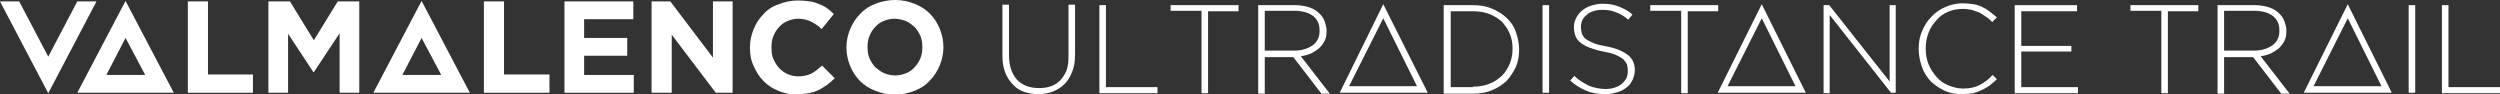 <?xml version="1.0" encoding="utf-8"?>
<!-- Generator: Adobe Illustrator 26.0.2, SVG Export Plug-In . SVG Version: 6.00 Build 0)  -->
<svg version="1.1" id="Layer_1" xmlns="http://www.w3.org/2000/svg" xmlns:xlink="http://www.w3.org/1999/xlink" x="0px" y="0px"
	 viewBox="0 0 533.7 20.1" style="enable-background:new 0 0 533.7 20.1;" xml:space="preserve">
<rect x="0" y="0" width="533.7" height="20.1" fill="#333333" stroke="none"/>
<style type="text/css">
	.st0{fill:#FFFFFF;}
</style>
<g>
	<g>
		<path class="st0" d="M200.6,6.1c-0.5-1.2-1.2-2.3-2.1-3.2c-0.9-0.9-2-1.6-3.3-2.1C194,0.3,192.6,0,191.1,0c-1.5,0-2.9,0.3-4.2,0.8
			c-1.3,0.5-2.4,1.2-3.3,2.2c-0.9,0.9-1.6,2-2.1,3.2c-0.5,1.2-0.8,2.5-0.8,3.9v0.1c0,1.4,0.3,2.7,0.8,3.9c0.5,1.2,1.2,2.3,2.1,3.2
			c0.9,0.9,2,1.6,3.3,2.1c1.3,0.5,2.6,0.8,4.1,0.8c1.5,0,2.9-0.3,4.2-0.8c1.3-0.5,2.4-1.2,3.3-2.2c0.9-0.9,1.6-2,2.1-3.2
			c0.5-1.2,0.8-2.5,0.8-3.9V10C201.4,8.6,201.1,7.3,200.6,6.1z M196.9,10.1c0,0.8-0.1,1.6-0.4,2.3c-0.3,0.7-0.7,1.4-1.2,1.9
			c-0.5,0.6-1.1,1-1.8,1.3c-0.7,0.3-1.5,0.5-2.4,0.5c-0.9,0-1.7-0.2-2.4-0.5c-0.7-0.3-1.3-0.8-1.9-1.3c-0.5-0.6-0.9-1.2-1.2-1.9
			c-0.3-0.7-0.4-1.5-0.4-2.4V10c0-0.8,0.1-1.6,0.4-2.3c0.3-0.7,0.7-1.4,1.2-1.9c0.5-0.6,1.1-1,1.8-1.3c0.7-0.3,1.5-0.5,2.4-0.5
			c0.8,0,1.6,0.2,2.4,0.5c0.7,0.3,1.3,0.8,1.9,1.3c0.5,0.6,0.9,1.2,1.2,1.9C196.8,8.4,196.9,9.2,196.9,10.1L196.9,10.1z"/>
		<path class="st0" d="M172.7,19.9c0.8-0.2,1.5-0.4,2.1-0.7c0.6-0.3,1.2-0.7,1.8-1.1c0.5-0.4,1.1-0.9,1.6-1.4l-2.7-2.7
			c-0.8,0.7-1.5,1.3-2.3,1.7c-0.8,0.4-1.7,0.6-2.8,0.6c-0.8,0-1.6-0.2-2.3-0.5c-0.7-0.3-1.3-0.8-1.8-1.3c-0.5-0.6-0.9-1.2-1.2-1.9
			c-0.3-0.7-0.4-1.5-0.4-2.4V10c0-0.8,0.1-1.6,0.4-2.3c0.3-0.7,0.7-1.4,1.2-1.9c0.5-0.6,1.1-1,1.8-1.3c0.7-0.3,1.4-0.5,2.3-0.5
			c1,0,1.9,0.2,2.7,0.6c0.8,0.4,1.6,0.9,2.3,1.6L178,3c-0.4-0.4-0.9-0.9-1.4-1.2c-0.5-0.4-1.1-0.7-1.7-0.9c-0.6-0.3-1.3-0.5-2-0.6
			c-0.7-0.1-1.6-0.2-2.5-0.2c-1.5,0-2.9,0.3-4.1,0.8C165,1.3,163.9,2,163,3c-0.9,0.9-1.6,2-2.1,3.2c-0.5,1.2-0.8,2.5-0.8,3.9v0.1
			c0,1.4,0.2,2.7,0.8,3.9c0.5,1.2,1.2,2.3,2.1,3.2c0.9,0.9,1.9,1.6,3.2,2.1c1.2,0.5,2.5,0.8,4,0.8C171.1,20.1,172,20,172.7,19.9z"/>
		<polygon class="st0" points="139.1,19.8 143.4,19.8 143.4,7.4 152.8,19.8 156.4,19.8 156.4,0.3 152.2,0.3 152.2,12.3 143.1,0.3 
			139.1,0.3 		"/>
		<polygon class="st0" points="120.5,19.8 135.3,19.8 135.3,16 124.7,16 124.7,11.9 133.9,11.9 133.9,8.1 124.7,8.1 124.7,4.1 
			135.2,4.1 135.2,0.3 120.5,0.3 		"/>
		<polygon class="st0" points="103.3,19.8 117.3,19.8 117.3,15.9 107.6,15.9 107.6,0.3 103.3,0.3 		"/>
		<polygon class="st0" points="57.3,19.8 61.5,19.8 61.5,7.2 66.9,15.4 67,15.4 72.5,7.1 72.5,19.8 76.7,19.8 76.7,0.3 72.1,0.3 
			67,8.6 61.9,0.3 57.3,0.3 		"/>
		<polygon class="st0" points="40.1,19.8 54,19.8 54,15.9 44.4,15.9 44.4,0.3 40.1,0.3 		"/>
		<path class="st0" d="M26.8,8.1l4.2,7.9h-8.3L26.8,8.1 M26.8,0.2L16.5,19.8h20.6L26.8,0.2z"/>
		<path class="st0" d="M90,8.1l4.2,7.9h-8.3L90,8.1 M90,0.2L79.7,19.8h20.6L90,0.2z"/>
		<polygon class="st0" points="10.3,12.1 4.1,0.3 0,0.3 10.3,19.9 20.6,0.3 16.5,0.3 		"/>
		<path class="st0" d="M221.7,20.1c-1.1,0-2.2-0.2-3.1-0.5c-0.9-0.3-1.8-0.9-2.4-1.6c-0.7-0.7-1.2-1.5-1.6-2.5
			c-0.4-1-0.6-2.2-0.6-3.5v-11h1.4v10.8c0,2.2,0.6,4,1.7,5.2c1.1,1.2,2.7,1.8,4.7,1.8c0.9,0,1.8-0.1,2.6-0.4c0.8-0.3,1.4-0.7,2-1.3
			c0.5-0.6,1-1.3,1.3-2.1c0.3-0.9,0.4-1.8,0.4-3v-11h1.4v10.8c0,1.3-0.2,2.5-0.6,3.5c-0.4,1-0.9,1.9-1.6,2.6
			c-0.7,0.7-1.5,1.2-2.4,1.6C223.9,19.9,222.8,20.1,221.7,20.1z"/>
		<path class="st0" d="M234.7,1.1h1.4v17.5h11v1.3h-12.4V1.1z"/>
		<path class="st0" d="M256.4,2.3h-6.5V1.1h14.5v1.3h-6.5v17.5h-1.4V2.3z"/>
		<path class="st0" d="M268.6,1.1h7.9c1.2,0,2.2,0.2,3.1,0.5c0.9,0.3,1.6,0.8,2.2,1.4c0.4,0.4,0.8,1,1,1.6c0.2,0.6,0.4,1.2,0.4,1.9
			v0.1c0,0.8-0.1,1.5-0.4,2.1c-0.3,0.6-0.7,1.1-1.2,1.6c-0.5,0.4-1.1,0.8-1.7,1.1c-0.7,0.3-1.4,0.5-2.2,0.6l6.2,8h-1.8l-6-7.8h-0.1
			H270v7.8h-1.4V1.1z M276.3,10.8c0.8,0,1.5-0.1,2.2-0.3c0.7-0.2,1.2-0.5,1.7-0.8c0.5-0.4,0.9-0.8,1.1-1.3c0.3-0.5,0.4-1.1,0.4-1.8
			V6.4c0-1.3-0.5-2.3-1.4-3c-0.9-0.7-2.3-1.1-4-1.1H270v8.5H276.3z"/>
		<path class="st0" d="M308.2,1.1h6.2c1.5,0,2.8,0.2,4,0.7c1.2,0.5,2.3,1.1,3.2,2c0.9,0.8,1.6,1.8,2,3s0.7,2.4,0.7,3.7v0.1
			c0,1.3-0.2,2.6-0.7,3.7s-1.2,2.1-2,3c-0.9,0.8-1.9,1.5-3.2,2c-1.2,0.5-2.6,0.7-4,0.7h-6.2V1.1z M314.4,18.5c1.3,0,2.5-0.2,3.5-0.6
			c1.1-0.4,1.9-1,2.7-1.7c0.7-0.7,1.3-1.6,1.7-2.6c0.4-1,0.6-2,0.6-3.2v-0.1c0-1.1-0.2-2.2-0.6-3.1c-0.4-1-1-1.8-1.7-2.6
			C319.9,4,319,3.4,318,3c-1.1-0.4-2.2-0.6-3.5-0.6h-4.8v16.2H314.4z"/>
		<path class="st0" d="M329.3,1.1h1.4v18.7h-1.4V1.1z"/>
		<path class="st0" d="M342.8,20.1c-1.5,0-2.9-0.2-4.1-0.7c-1.2-0.5-2.4-1.2-3.5-2.2l0.9-1c0.5,0.5,1,0.9,1.5,1.2
			c0.5,0.3,1,0.6,1.6,0.9c0.5,0.2,1.1,0.4,1.7,0.5c0.6,0.1,1.2,0.2,1.9,0.2c0.7,0,1.3-0.1,1.9-0.3c0.6-0.2,1.1-0.4,1.5-0.8
			c0.4-0.3,0.7-0.7,1-1.2c0.2-0.5,0.3-1,0.3-1.5V15c0-0.5-0.1-0.9-0.2-1.3c-0.2-0.4-0.4-0.7-0.8-1.1c-0.4-0.3-0.9-0.6-1.6-0.9
			c-0.7-0.3-1.6-0.5-2.6-0.7c-1.1-0.2-2.1-0.5-2.9-0.8c-0.8-0.3-1.5-0.7-2-1.1s-0.9-0.9-1.1-1.5c-0.2-0.6-0.3-1.2-0.3-1.9V5.7
			c0-0.7,0.2-1.3,0.5-1.9c0.3-0.6,0.7-1.1,1.3-1.6c0.5-0.4,1.2-0.8,1.9-1c0.7-0.2,1.5-0.4,2.4-0.4c1.4,0,2.5,0.2,3.5,0.6
			c1,0.4,2,0.9,2.9,1.7l-0.9,1.1c-0.9-0.8-1.8-1.3-2.7-1.6C344,2.2,343,2.1,342,2.1c-0.7,0-1.3,0.1-1.9,0.3c-0.6,0.2-1,0.4-1.4,0.8
			c-0.4,0.3-0.7,0.7-0.9,1.1c-0.2,0.4-0.3,0.9-0.3,1.4v0.1c0,0.5,0.1,1,0.2,1.4c0.2,0.4,0.4,0.8,0.8,1.1c0.4,0.3,1,0.6,1.7,0.9
			c0.7,0.3,1.6,0.5,2.7,0.7c2.2,0.4,3.7,1.1,4.7,1.9c1,0.8,1.4,1.9,1.4,3.3V15c0,0.7-0.2,1.4-0.5,2.1c-0.3,0.6-0.7,1.2-1.3,1.6
			c-0.5,0.4-1.2,0.8-2,1C344.6,19.9,343.7,20.1,342.8,20.1z"/>
		<path class="st0" d="M358.8,2.3h-6.5V1.1h14.5v1.3h-6.5v17.5h-1.4V2.3z"/>
		<path class="st0" d="M389.2,1.1h1.3l12.9,16.3V1.1h1.3v18.7h-1L390.6,3.2v16.7h-1.3V1.1z"/>
		<path class="st0" d="M418.9,20.1c-1.3,0-2.6-0.2-3.7-0.7c-1.1-0.5-2.1-1.2-3-2c-0.8-0.9-1.5-1.9-1.9-3.1s-0.7-2.4-0.7-3.8v-0.1
			c0-1.3,0.2-2.6,0.7-3.7c0.5-1.2,1.1-2.2,2-3.1c0.8-0.9,1.8-1.6,3-2.1c1.1-0.5,2.4-0.8,3.7-0.8c0.8,0,1.6,0.1,2.3,0.2
			c0.7,0.1,1.3,0.3,1.9,0.6c0.6,0.3,1.1,0.6,1.6,1c0.5,0.4,1,0.8,1.5,1.2l-1,1c-0.4-0.4-0.8-0.8-1.3-1.1c-0.4-0.3-0.9-0.6-1.4-0.9
			c-0.5-0.2-1.1-0.4-1.7-0.6c-0.6-0.1-1.2-0.2-1.9-0.2c-1.1,0-2.2,0.2-3.1,0.6c-1,0.4-1.8,1-2.5,1.8c-0.7,0.8-1.3,1.6-1.7,2.7
			c-0.4,1-0.6,2.1-0.6,3.3v0.1c0,1.2,0.2,2.3,0.6,3.3c0.4,1,1,1.9,1.7,2.7c0.7,0.8,1.5,1.4,2.5,1.8c1,0.4,2,0.7,3.1,0.7
			c1.4,0,2.5-0.2,3.5-0.7c1-0.5,2-1.2,2.9-2.2l0.9,0.9c-0.5,0.5-1,0.9-1.5,1.3c-0.5,0.4-1.1,0.7-1.7,1c-0.6,0.3-1.2,0.5-1.9,0.7
			C420.5,20,419.7,20.1,418.9,20.1z"/>
		<path class="st0" d="M430.1,1.1h13.3v1.3h-11.9v7.4h10.7V11h-10.7v7.6h12.1v1.3h-13.5V1.1z"/>
		<path class="st0" d="M461.3,2.3h-6.5V1.1h14.5v1.3h-6.5v17.5h-1.4V2.3z"/>
		<path class="st0" d="M473.5,1.1h7.9c1.2,0,2.2,0.2,3.1,0.5c0.9,0.3,1.6,0.8,2.2,1.4c0.4,0.4,0.8,1,1,1.6c0.2,0.6,0.4,1.2,0.4,1.9
			v0.1c0,0.8-0.1,1.5-0.4,2.1c-0.3,0.6-0.7,1.1-1.2,1.6c-0.5,0.4-1.1,0.8-1.7,1.1c-0.7,0.3-1.4,0.5-2.2,0.6l6.2,8H487l-6-7.8h-0.1
			h-6.1v7.8h-1.4V1.1z M481.2,10.8c0.8,0,1.5-0.1,2.2-0.3c0.7-0.2,1.2-0.5,1.7-0.8c0.5-0.4,0.9-0.8,1.1-1.3c0.3-0.5,0.4-1.1,0.4-1.8
			V6.4c0-1.3-0.5-2.3-1.4-3c-0.9-0.7-2.3-1.1-4-1.1h-6.4v8.5H481.2z"/>
		<path class="st0" d="M514.2,1.1h1.4v18.7h-1.4V1.1z"/>
		<path class="st0" d="M521.3,1.1h1.4v17.5h11v1.3h-12.4V1.1z"/>
		<g>
			<path class="st0" d="M501.2,3.9l7.2,14.5h-14.5L501.2,3.9 M501.2,0.9l-9.4,18.9h18.8L501.2,0.9z"/>
		</g>
		<path class="st0" d="M376.1,3.9l7.2,14.5h-14.5L376.1,3.9 M376.1,0.9l-9.4,18.9h18.8L376.1,0.9z"/>
		<g>
			<path class="st0" d="M295.3,3.9l7.2,14.5h-14.5L295.3,3.9 M295.3,0.9L286,19.8h18.8L295.3,0.9z"/>
		</g>
	</g>
</g>
</svg>
